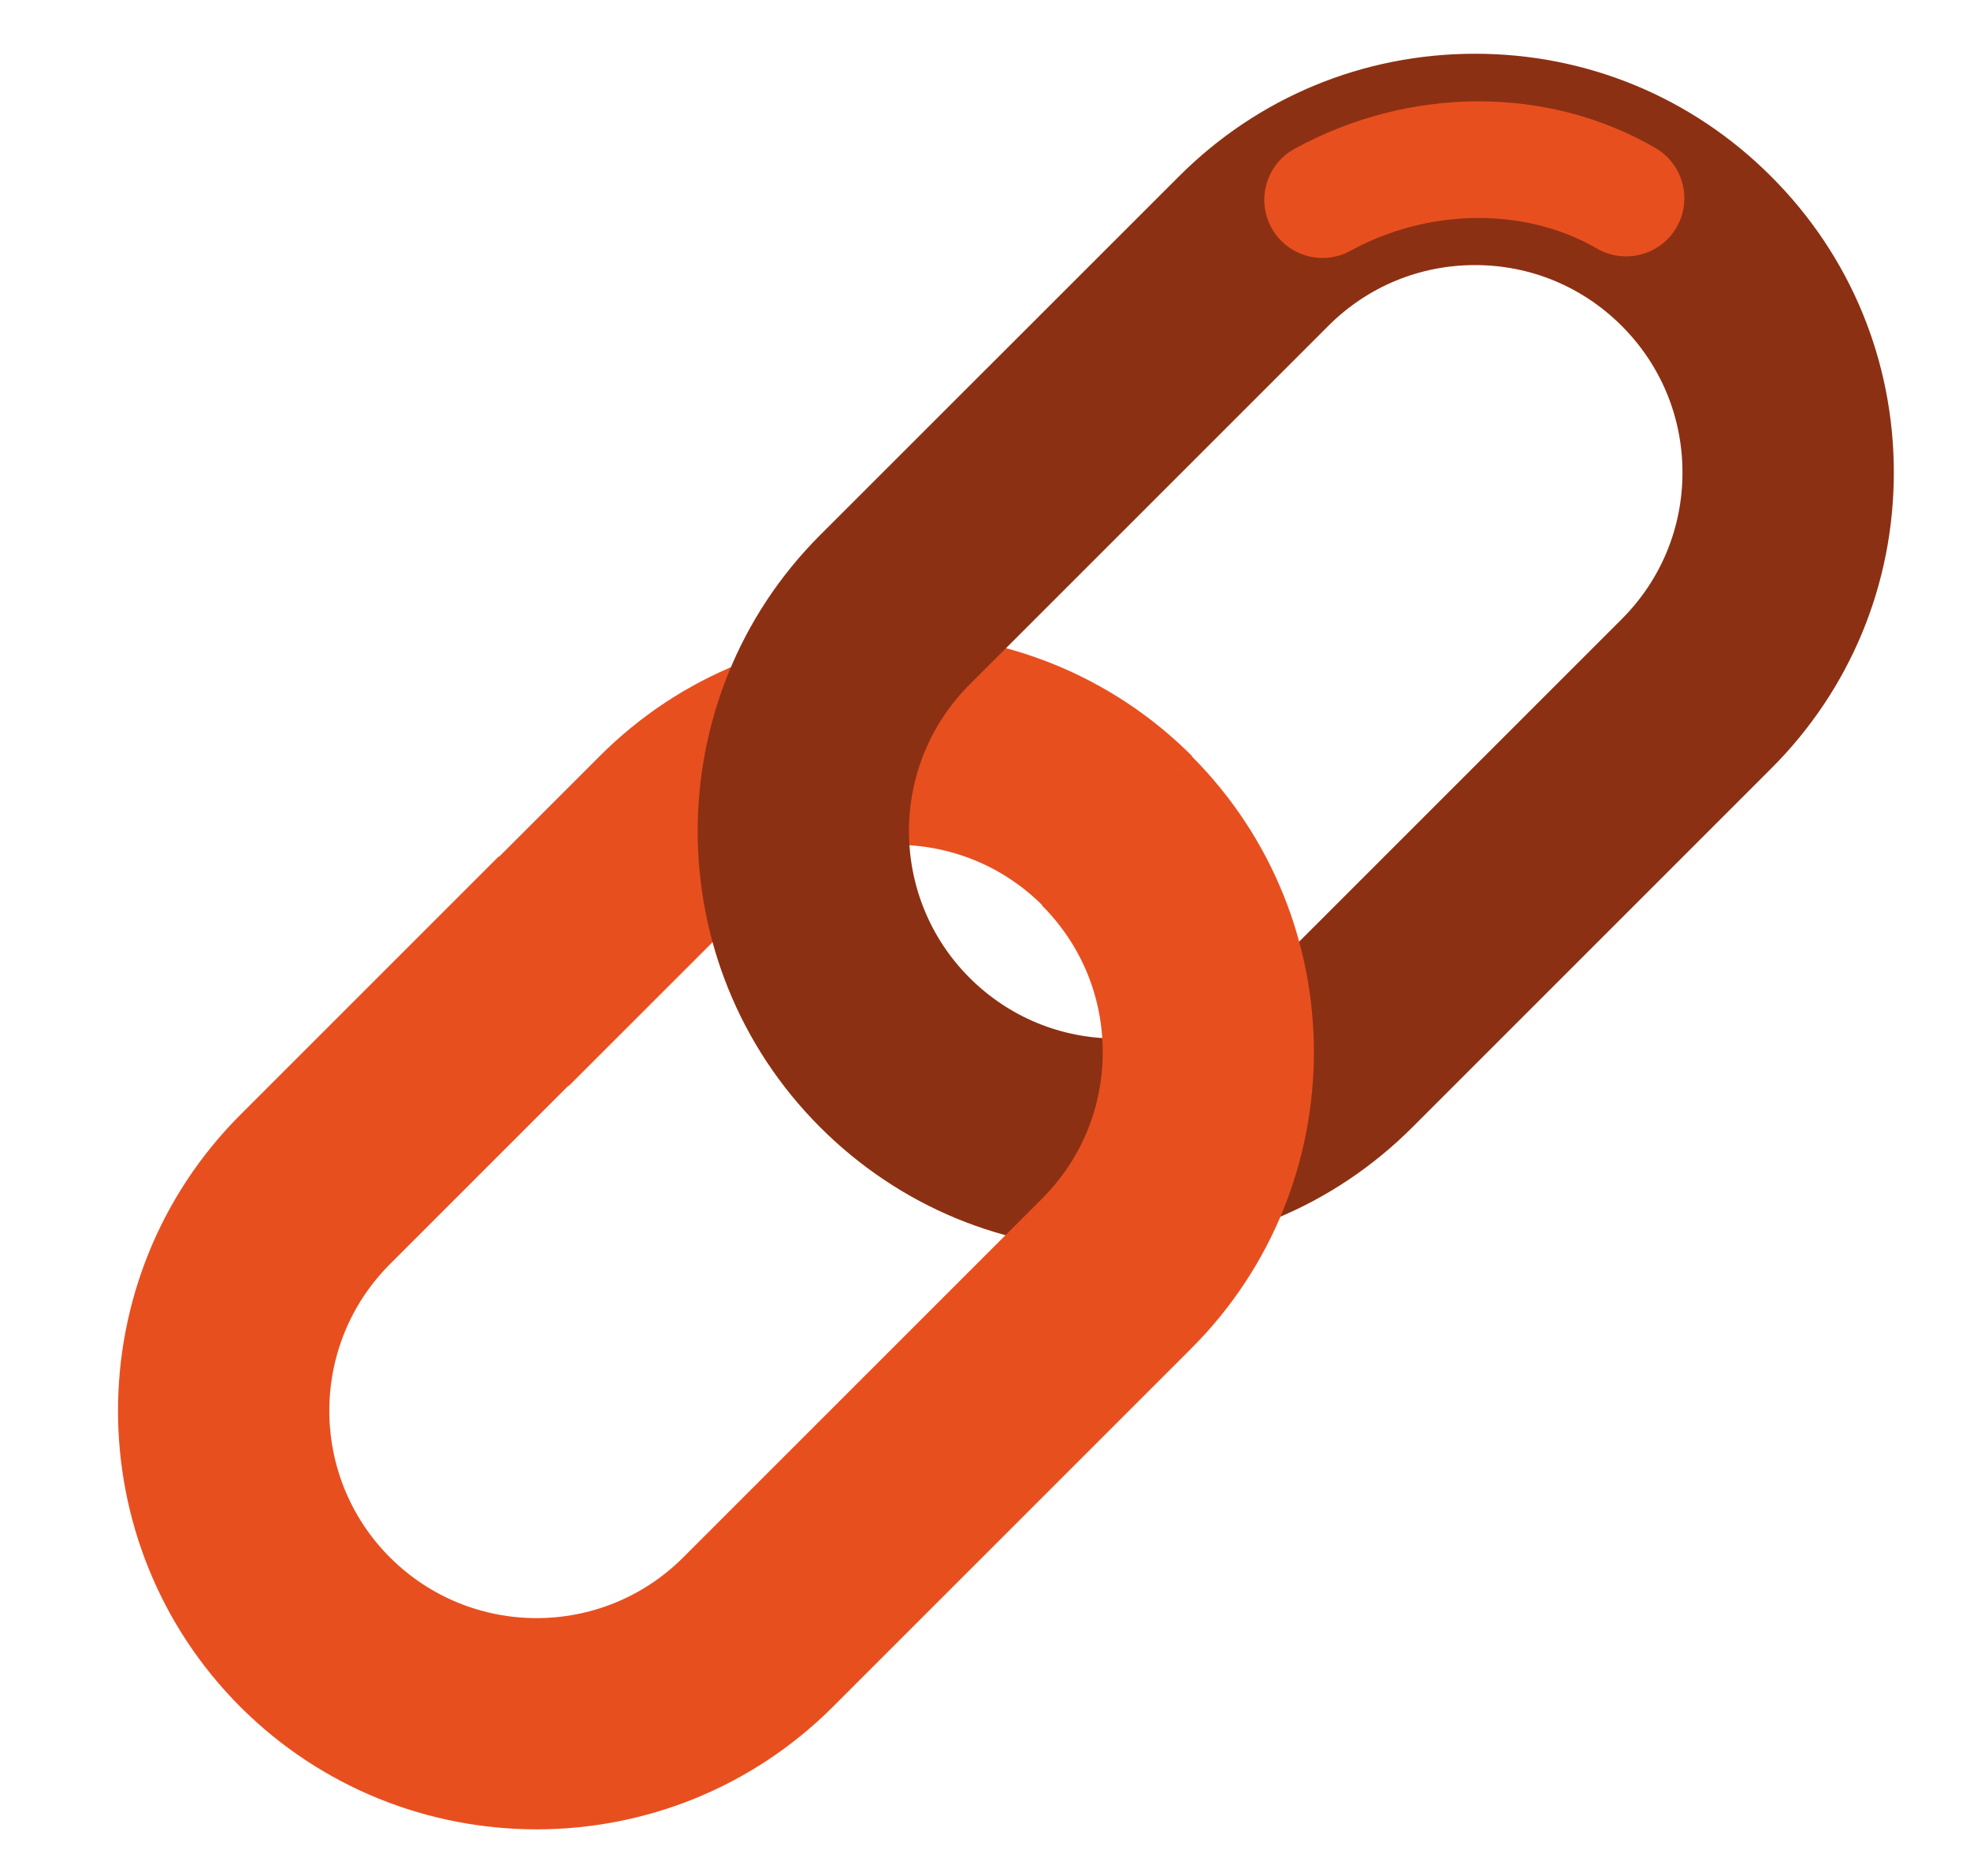 <svg width="21" height="20" viewBox="0 0 21 20" fill="none" xmlns="http://www.w3.org/2000/svg">
<g clip-path="url(#clip0_3632_2445)">
<path d="M6.062 11.578L4.469 9.985L6.394 8.06C8.134 6.319 10.966 6.319 12.707 8.06L11.114 9.654C10.252 8.791 8.849 8.791 7.987 9.654L6.062 11.578Z" fill="#E84F1F"/>
<path d="M11.9 13.326C10.707 13.326 9.586 12.861 8.743 12.018C7.002 10.277 7.002 7.445 8.743 5.704L12.567 1.881C13.41 1.037 14.531 0.573 15.724 0.573C16.916 0.573 18.037 1.037 18.88 1.881C19.724 2.724 20.188 3.845 20.188 5.037C20.188 6.23 19.724 7.351 18.88 8.194L15.056 12.018C14.213 12.861 13.092 13.326 11.9 13.326ZM15.724 2.826C15.133 2.826 14.578 3.056 14.16 3.474L10.336 7.298C9.474 8.16 9.474 9.563 10.336 10.425C10.754 10.842 11.309 11.072 11.9 11.072C12.49 11.072 13.046 10.842 13.463 10.425L17.287 6.601C17.705 6.183 17.935 5.628 17.935 5.037C17.935 4.447 17.705 3.892 17.287 3.474C16.869 3.056 16.314 2.826 15.724 2.826Z" fill="#8C3013"/>
<path d="M14.098 2.75C13.879 2.75 13.667 2.634 13.554 2.429C13.389 2.129 13.499 1.752 13.799 1.587C15.025 0.915 16.499 0.911 17.647 1.578C17.942 1.75 18.043 2.129 17.871 2.425C17.699 2.721 17.32 2.821 17.024 2.65C16.262 2.207 15.23 2.216 14.395 2.674C14.304 2.724 14.202 2.75 14.098 2.75ZM5.72 19.503C4.577 19.503 3.434 19.068 2.563 18.198C0.823 16.457 0.823 13.625 2.563 11.884L5.316 9.131L6.909 10.725L4.157 13.477C3.295 14.339 3.295 15.742 4.157 16.604C4.588 17.035 5.154 17.251 5.72 17.251C6.286 17.251 6.852 17.035 7.283 16.604L11.107 12.78C11.525 12.363 11.755 11.807 11.755 11.217C11.755 10.626 11.525 10.071 11.107 9.653L12.701 8.06C14.441 9.801 14.441 12.633 12.701 14.374L8.877 18.198C8.006 19.068 6.863 19.503 5.72 19.503Z" fill="#E84F1F"/>
</g>
<defs>
<clipPath id="clip0_3632_2445">
<rect width="20" height="20" fill="white" transform="translate(0.664)"/>
</clipPath>
</defs>
</svg>
